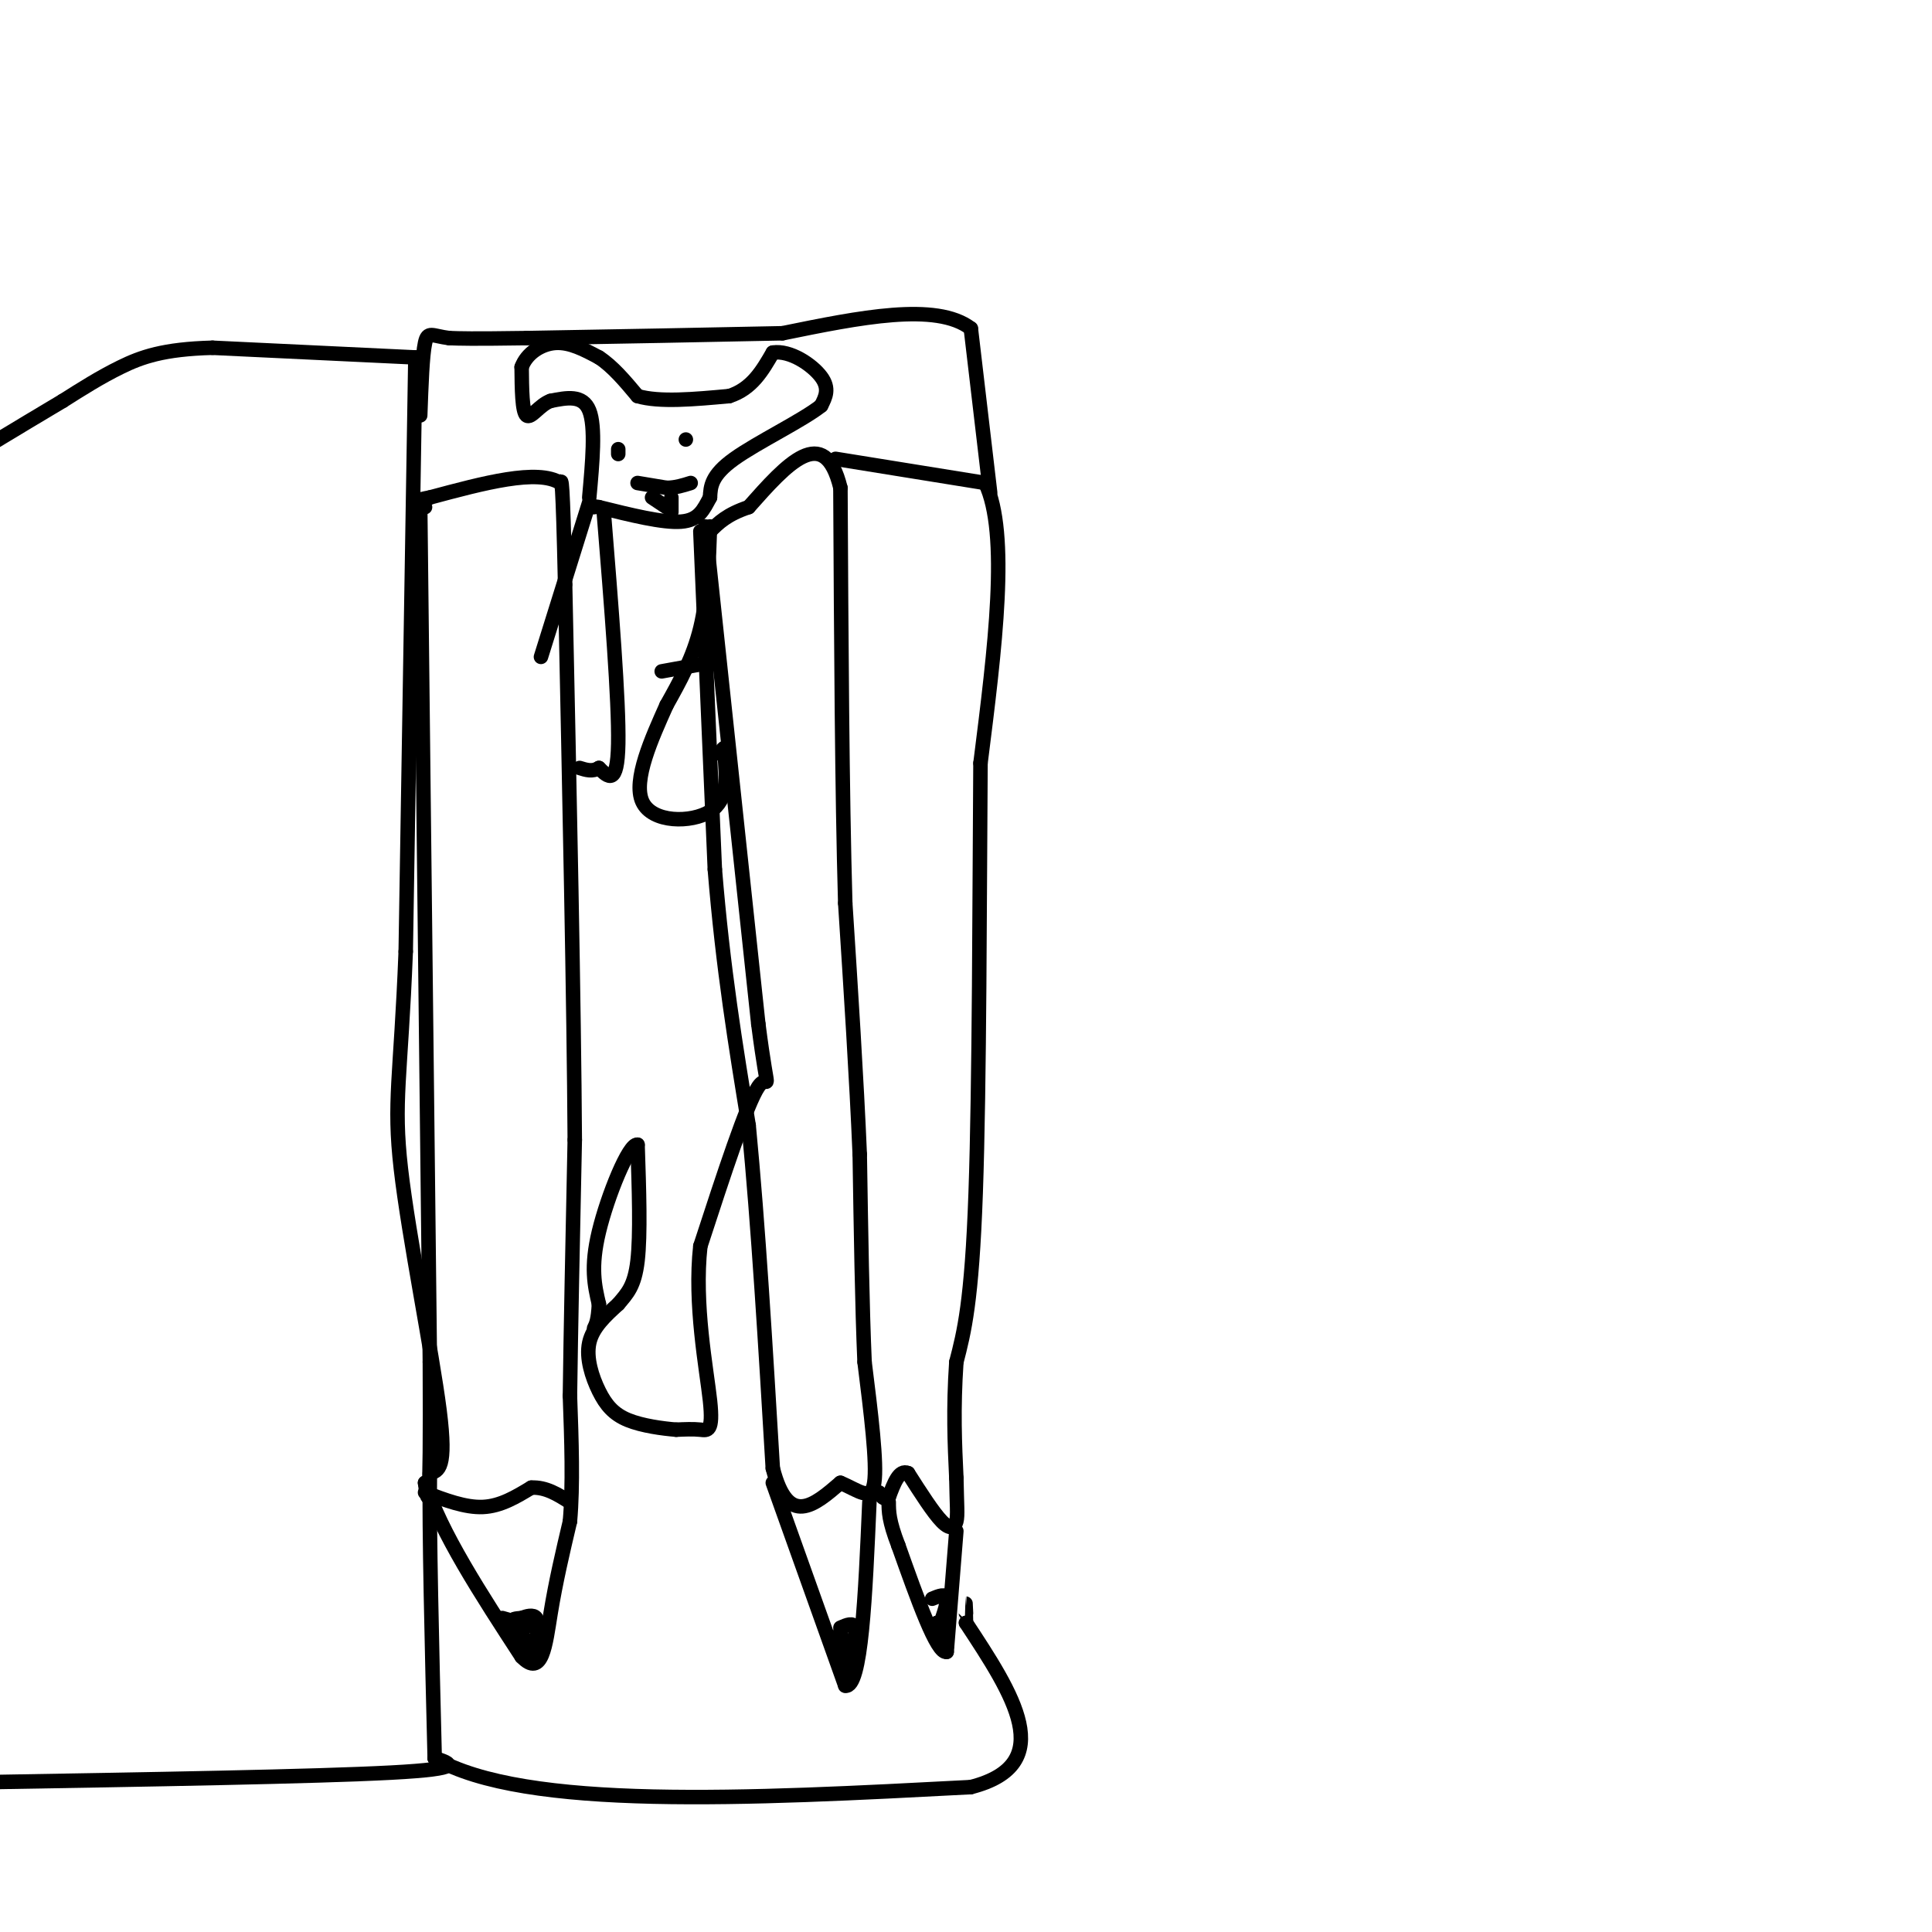 <svg viewBox='0 0 400 400' version='1.1' xmlns='http://www.w3.org/2000/svg' xmlns:xlink='http://www.w3.org/1999/xlink'><g fill='none' stroke='#000000' stroke-width='3' stroke-linecap='round' stroke-linejoin='round'><path d='M87,105c0.000,0.000 2.000,177.000 2,177'/><path d='M89,282c0.167,33.667 -0.417,29.333 -1,25'/><path d='M88,307c3.167,10.167 11.583,23.083 20,36'/><path d='M108,343c4.267,4.444 4.933,-2.444 6,-9c1.067,-6.556 2.533,-12.778 4,-19'/><path d='M118,315c0.667,-7.500 0.333,-16.750 0,-26'/><path d='M118,289c0.167,-13.167 0.583,-33.083 1,-53'/><path d='M119,236c-0.167,-28.000 -1.083,-71.500 -2,-115'/><path d='M117,121c-0.500,-22.667 -0.750,-21.833 -1,-21'/><path d='M116,100c-4.667,-3.000 -15.833,0.000 -27,3'/><path d='M89,103c-4.667,0.833 -2.833,1.417 -1,2'/><path d='M104,335c0.000,0.000 7.000,2.000 7,2'/><path d='M111,337c1.044,1.156 0.156,3.044 -1,3c-1.156,-0.044 -2.578,-2.022 -4,-4'/><path d='M106,336c-0.333,-0.833 0.833,-0.917 2,-1'/><path d='M108,335c0.978,-0.378 2.422,-0.822 3,0c0.578,0.822 0.289,2.911 0,5'/><path d='M111,340c-0.400,1.400 -1.400,2.400 -2,2c-0.600,-0.400 -0.800,-2.200 -1,-4'/><path d='M88,309c4.167,1.583 8.333,3.167 12,3c3.667,-0.167 6.833,-2.083 10,-4'/><path d='M110,308c3.000,-0.167 5.500,1.417 8,3'/><path d='M122,103c0.667,-7.333 1.333,-14.667 0,-18c-1.333,-3.333 -4.667,-2.667 -8,-2'/><path d='M114,83c-2.311,0.800 -4.089,3.800 -5,3c-0.911,-0.800 -0.956,-5.400 -1,-10'/><path d='M108,76c1.000,-2.800 4.000,-4.800 7,-5c3.000,-0.200 6.000,1.400 9,3'/><path d='M124,74c2.833,1.833 5.417,4.917 8,8'/><path d='M132,82c4.500,1.333 11.750,0.667 19,0'/><path d='M151,82c4.667,-1.500 6.833,-5.250 9,-9'/><path d='M160,73c3.622,-0.556 8.178,2.556 10,5c1.822,2.444 0.911,4.222 0,6'/><path d='M170,84c-3.778,3.022 -13.222,7.578 -18,11c-4.778,3.422 -4.889,5.711 -5,8'/><path d='M147,103c-1.356,2.489 -2.244,4.711 -6,5c-3.756,0.289 -10.378,-1.356 -17,-3'/><path d='M124,105c-3.000,-0.500 -2.000,-0.250 -1,0'/><path d='M128,94c0.000,0.000 0.000,-1.000 0,-1'/><path d='M142,91c0.000,0.000 0.000,0.000 0,0'/><path d='M132,100c0.000,0.000 6.000,1.000 6,1'/><path d='M138,101c1.833,0.000 3.417,-0.500 5,-1'/><path d='M139,103c0.000,0.000 0.000,3.000 0,3'/><path d='M135,103c0.000,0.000 3.000,2.000 3,2'/><path d='M122,104c0.000,0.000 -10.000,32.000 -10,32'/><path d='M146,109c0.000,0.000 11.000,103.000 11,103'/><path d='M157,212c2.244,17.444 2.356,9.556 0,13c-2.356,3.444 -7.178,18.222 -12,33'/><path d='M145,258c-1.345,11.988 1.292,25.458 2,32c0.708,6.542 -0.512,6.155 -2,6c-1.488,-0.155 -3.244,-0.077 -5,0'/><path d='M140,296c-2.726,-0.223 -7.040,-0.781 -10,-2c-2.960,-1.219 -4.566,-3.097 -6,-6c-1.434,-2.903 -2.695,-6.829 -2,-10c0.695,-3.171 3.348,-5.585 6,-8'/><path d='M128,270c1.822,-2.178 3.378,-3.622 4,-9c0.622,-5.378 0.311,-14.689 0,-24'/><path d='M132,237c-1.778,-0.400 -6.222,10.600 -8,18c-1.778,7.400 -0.889,11.200 0,15'/><path d='M124,270c-0.167,3.333 -0.583,4.167 -1,5'/><path d='M137,139c0.000,0.000 11.000,-2.000 11,-2'/><path d='M147,109c-0.250,7.417 -0.500,14.833 -2,21c-1.500,6.167 -4.250,11.083 -7,16'/><path d='M138,146c-3.012,6.738 -7.042,15.583 -5,20c2.042,4.417 10.155,4.405 14,2c3.845,-2.405 3.423,-7.202 3,-12'/><path d='M150,156c0.333,-2.000 -0.333,-1.000 -1,0'/><path d='M125,106c1.583,19.583 3.167,39.167 3,48c-0.167,8.833 -2.083,6.917 -4,5'/><path d='M124,159c-1.333,0.833 -2.667,0.417 -4,0'/><path d='M145,110c0.000,0.000 3.000,70.000 3,70'/><path d='M148,180c1.667,20.500 4.333,36.750 7,53'/><path d='M155,233c2.000,20.667 3.500,45.833 5,71'/><path d='M160,304c3.167,12.333 8.583,7.667 14,3'/><path d='M174,307c3.822,1.578 6.378,4.022 7,0c0.622,-4.022 -0.689,-14.511 -2,-25'/><path d='M179,282c-0.500,-11.333 -0.750,-27.167 -1,-43'/><path d='M178,239c-0.667,-15.833 -1.833,-33.917 -3,-52'/><path d='M175,187c-0.667,-23.000 -0.833,-54.500 -1,-86'/><path d='M174,101c-3.333,-13.667 -11.167,-4.833 -19,4'/><path d='M155,105c-4.500,1.500 -6.250,3.250 -8,5'/><path d='M160,307c0.000,0.000 15.000,42.000 15,42'/><path d='M175,349c3.333,0.667 4.167,-18.667 5,-38'/><path d='M174,337c1.333,-0.583 2.667,-1.167 3,0c0.333,1.167 -0.333,4.083 -1,7'/><path d='M176,344c-0.644,-0.556 -1.756,-5.444 -2,-6c-0.244,-0.556 0.378,3.222 1,7'/><path d='M175,345c0.000,0.000 -0.500,-3.500 -1,-7'/><path d='M173,95c0.000,0.000 31.000,5.000 31,5'/><path d='M204,100c5.000,10.500 2.000,34.250 -1,58'/><path d='M203,158c-0.200,27.244 -0.200,66.356 -1,89c-0.800,22.644 -2.400,28.822 -4,35'/><path d='M198,282c-0.667,9.833 -0.333,16.917 0,24'/><path d='M198,306c0.095,5.631 0.333,7.708 0,9c-0.333,1.292 -1.238,1.798 -3,0c-1.762,-1.798 -4.381,-5.899 -7,-10'/><path d='M188,305c-1.833,-0.833 -2.917,2.083 -4,5'/><path d='M184,310c-1.000,0.667 -1.500,-0.167 -2,-1'/><path d='M198,317c0.000,0.000 -2.000,25.000 -2,25'/><path d='M196,342c-2.000,0.500 -6.000,-10.750 -10,-22'/><path d='M186,320c-2.000,-5.167 -2.000,-7.083 -2,-9'/><path d='M193,331c1.417,-0.583 2.833,-1.167 3,0c0.167,1.167 -0.917,4.083 -2,7'/><path d='M194,338c-0.333,0.833 -0.167,-0.583 0,-2'/><path d='M194,336c0.333,0.500 1.167,2.750 2,5'/><path d='M86,74c0.000,0.000 -2.000,123.000 -2,123'/><path d='M84,197c-1.036,26.393 -2.625,30.875 -1,45c1.625,14.125 6.464,37.893 8,50c1.536,12.107 -0.232,12.554 -2,13'/><path d='M89,305c-0.167,12.000 0.417,35.500 1,59'/><path d='M90,364c18.667,10.833 64.833,8.417 111,6'/><path d='M201,370c18.333,-4.667 8.667,-19.333 -1,-34'/><path d='M200,336c-0.167,-6.000 -0.083,-4.000 0,-2'/><path d='M205,102c0.000,0.000 -4.000,-34.000 -4,-34'/><path d='M201,68c-7.167,-5.500 -23.083,-2.250 -39,1'/><path d='M162,69c-15.333,0.333 -34.167,0.667 -53,1'/><path d='M109,70c-11.500,0.167 -13.750,0.083 -16,0'/><path d='M93,70c-3.556,-0.444 -4.444,-1.556 -5,1c-0.556,2.556 -0.778,8.778 -1,15'/><path d='M86,74c0.000,0.000 -42.000,-2.000 -42,-2'/><path d='M44,72c-10.222,0.267 -14.778,1.933 -19,4c-4.222,2.067 -8.111,4.533 -12,7'/><path d='M13,83c-4.500,2.667 -9.750,5.833 -15,9'/><path d='M90,364c3.333,1.083 6.667,2.167 -9,3c-15.667,0.833 -50.333,1.417 -85,2'/></g>
</svg>